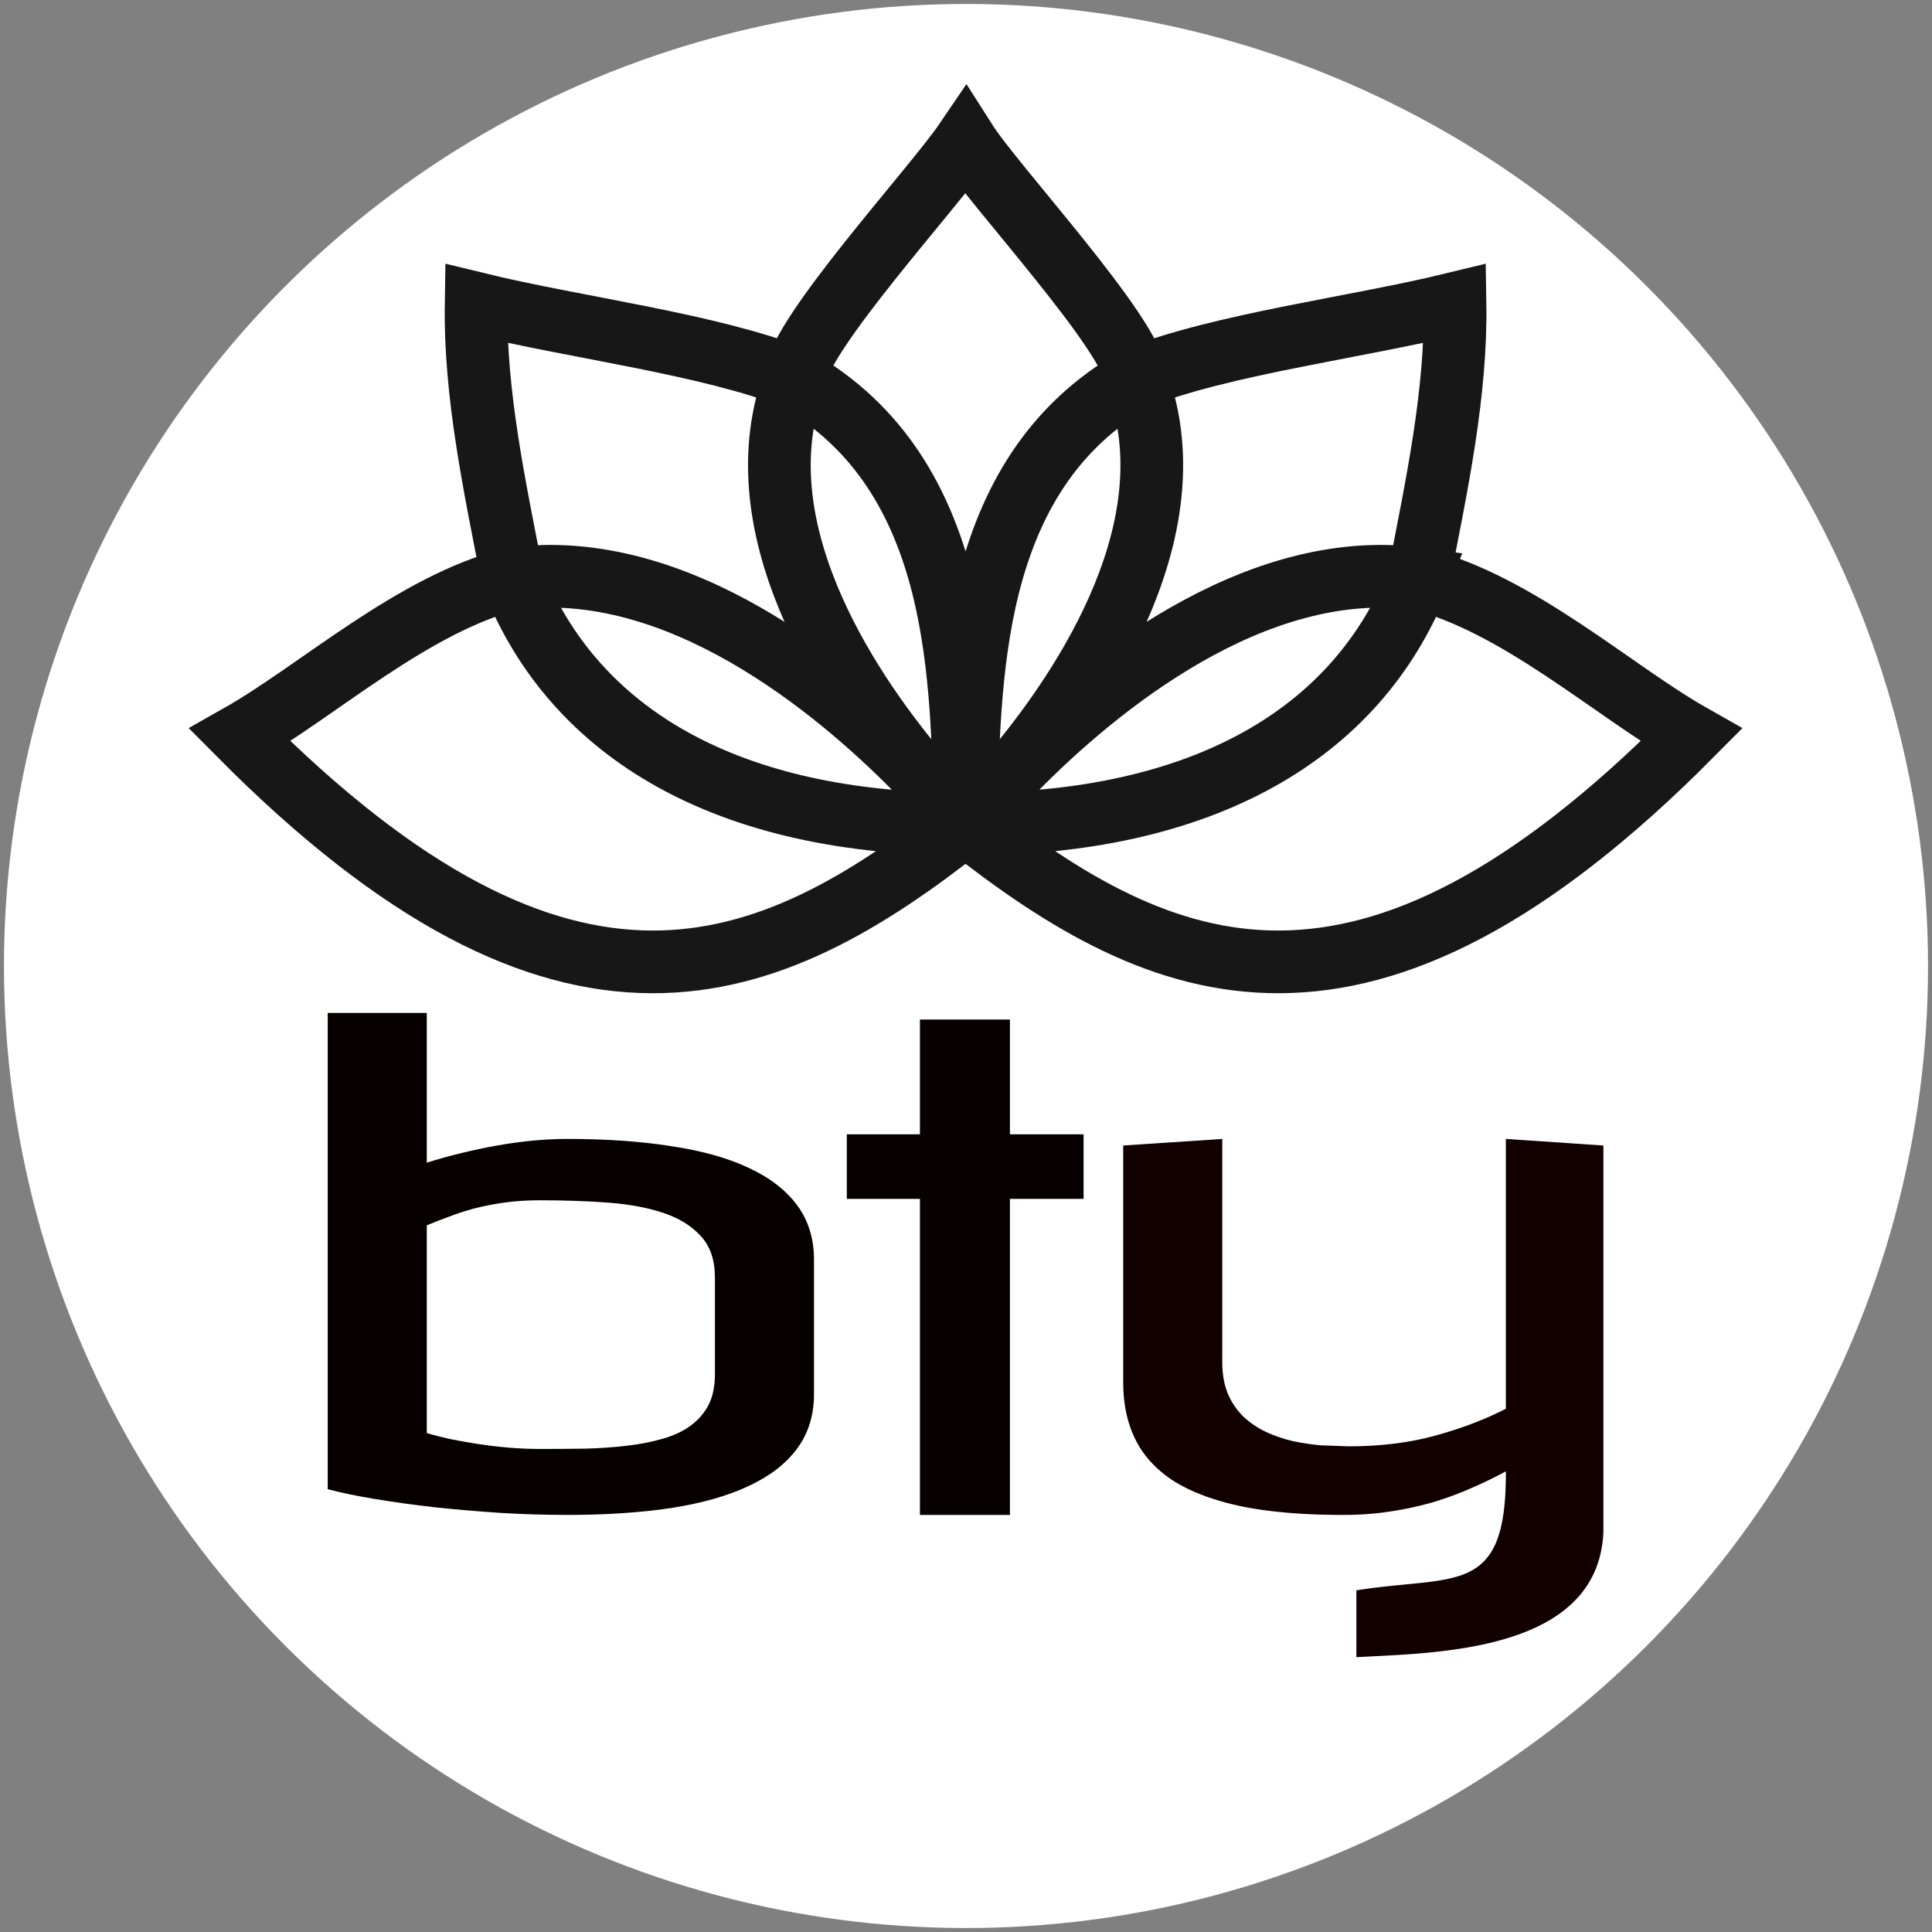 <svg xmlns="http://www.w3.org/2000/svg" width="484" height="484" viewBox="-60 -60 128.058 128.058"  xmlns:v="https://vecta.io/nano"><rect x="-60" y="-60" width="128.058" height="128.058" fill="#808080" stroke="none"/><circle cy="-2.849" cx="-4.935" transform="rotate(195)" r="63.765" fill="#fff" fill-rule="evenodd" paint-order="markers stroke fill"/><g stroke="#000"><path d="M-7.304-34.905C4.001-28.513 3.69-14.651 4.001-5.374c.311-9.278 0-23.14 11.305-29.531m-.005-.039c-.289-2.928-9.407-12.721-11.299-15.7-2.1 3.093-11.01 12.772-11.299 15.7m22.599.008c3.712 9.71-3.35 20.338-7.892 25.82 5.196-5.246 15.668-14.001 26.61-12.521 1.226-6.26 2.518-12.338 2.422-18.249-6.603 1.613-15.46 2.692-21.141 4.942m18.719 13.307C29.967-11.378 19.77-5.342 4-5.374c13.098 10.361 26.422 15.951 48.103-5.898-5.108-2.89-11.493-8.725-18.084-10.365zM4-5.374c-15.77.032-25.967-6.004-30.019-16.263-6.591 1.64-12.976 7.475-18.084 10.365C-22.422 10.578-9.098 4.987 4-5.374zm0 0S2.732-6.955.592-9.116C2.518-6.792 4-5.374 4-5.374zm0 0s1.483-1.418 3.409-3.743C5.269-6.955 4-5.374 4-5.374zm-11.299-29.57c-5.681-2.251-14.538-3.329-21.142-4.942-.097 5.911 1.196 11.989 2.422 18.249C-15.077-23.117-4.604-14.362.592-9.116h0c-4.542-5.482-11.604-16.11-7.892-25.82" fill="none" stroke-opacity=".909" stroke-width="4.155"/><path d="M-22.388 15.491q3.86 0 6.892.481 3.058.459 5.138 1.443 2.105.984 3.208 2.492 1.103 1.508 1.103 3.585v8.919q0 2.077-1.103 3.585-1.103 1.508-3.208 2.492-2.08.984-5.138 1.465-3.032.459-6.892.459-2.155 0-4.411-.131-2.256-.153-4.361-.372-2.105-.24-3.96-.547-1.855-.306-3.158-.656V7.14h6.566v9.925q2.231-.7 4.662-1.137 2.456-.437 4.662-.437zm-1.804 4.066q-1.303 0-2.381.153-1.078.153-2.005.394-.902.24-1.679.547-.777.284-1.454.568v13.773q.677.197 1.554.394.877.175 1.855.328 1.002.153 2.03.24 1.053.087 2.08.087 1.554 0 3.032-.022 1.479-.044 2.757-.197 1.278-.153 2.331-.459 1.078-.306 1.83-.853.777-.568 1.203-1.377.426-.831.426-2.033v-6.427q0-1.727-.927-2.733-.927-1.027-2.506-1.552-1.579-.525-3.684-.678-2.105-.153-4.461-.153zm31.133-4.372h4.881v4.28H6.941v20.948H.976V19.465h-4.847v-4.28H.976V7.577h5.965z" fill="#060000" stroke="none"/><path d="M21.015 30.269c0 .816.125 1.523.376 2.121a4.63 4.63 0 0 0 1.028 1.508c.434.408.927.743 1.479 1.006a9.35 9.35 0 0 0 1.779.612c.618.131 1.245.226 1.88.284l1.83.066c2.122 0 4.052-.24 5.789-.721s3.283-1.071 4.636-1.771V15.491l6.466.437v25.578c-.31 8.061-11.204 8.037-16.373 8.337v-4.431c6.561-1.042 9.954.465 9.907-7.885a29.67 29.67 0 0 1-2.406 1.159 21.85 21.85 0 0 1-2.531.918 23.03 23.03 0 0 1-2.782.59c-.969.146-1.988.219-3.058.219-2.59 0-4.804-.182-6.641-.547-1.838-.379-3.35-.933-4.536-1.661-1.17-.743-2.03-1.661-2.581-2.755s-.827-2.368-.827-3.826V15.928l6.566-.437z" fill="#120000" stroke="none"/></g></svg>